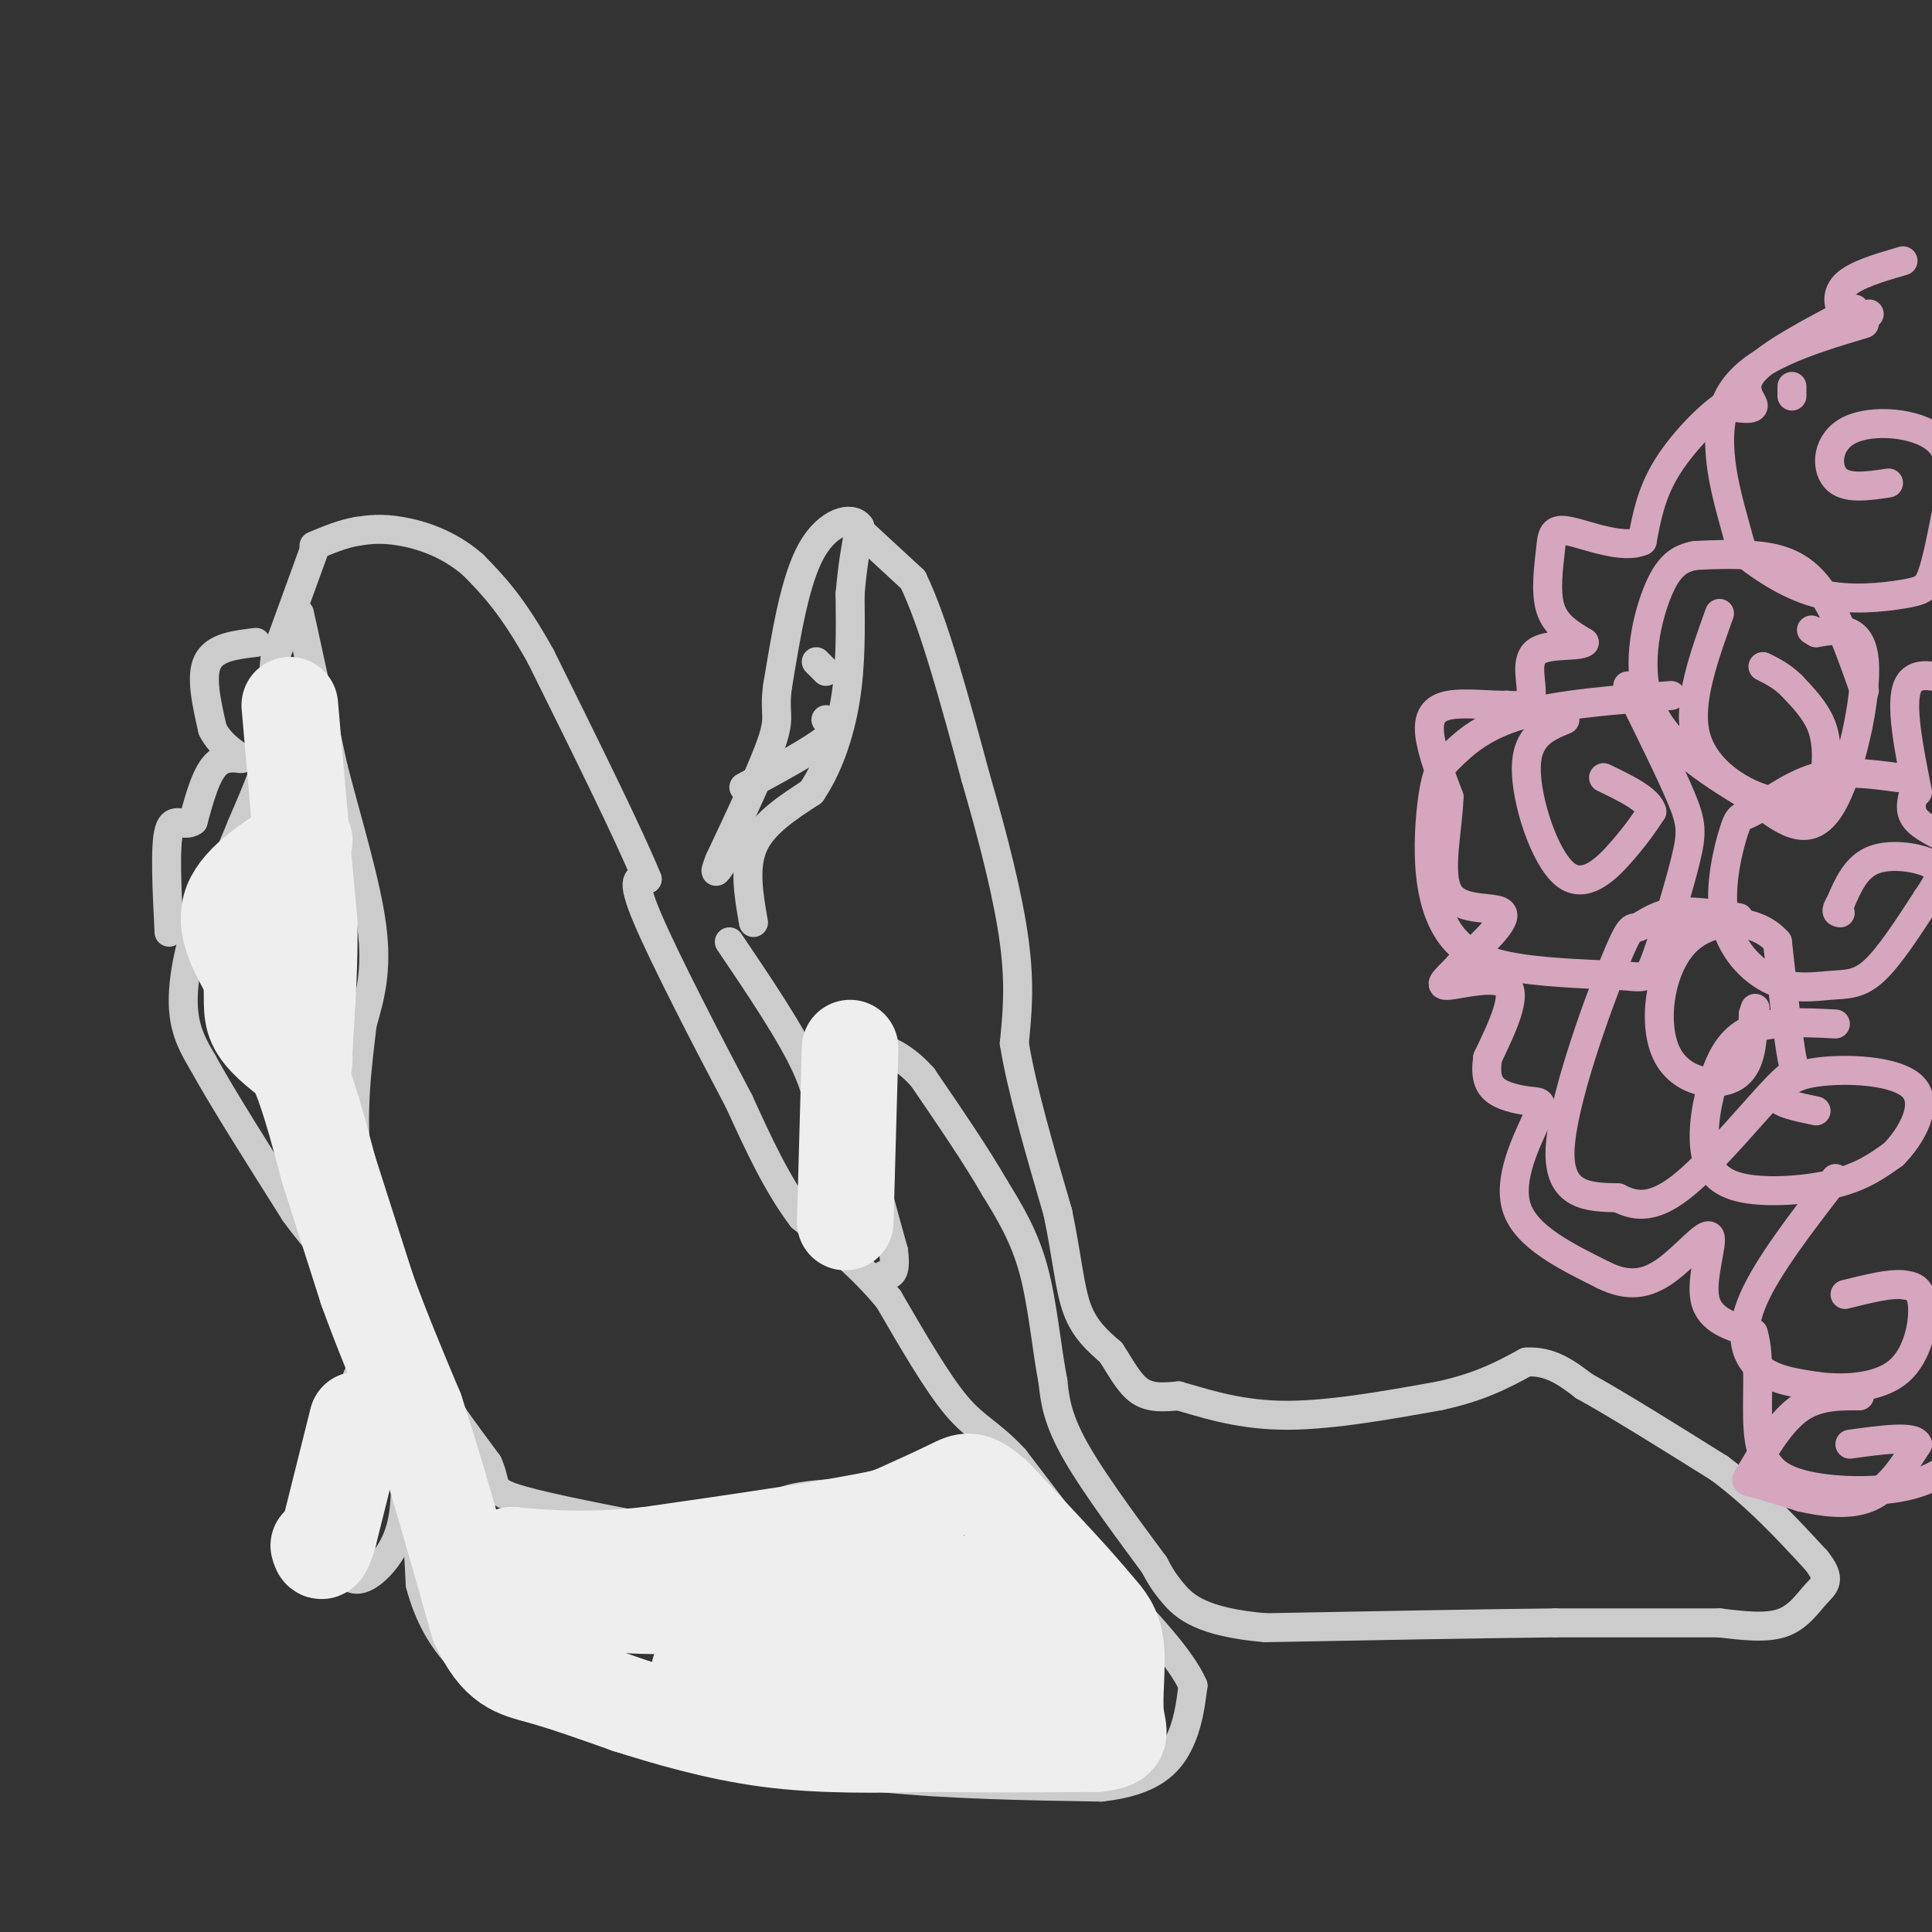 <svg viewBox='0 0 400 400' version='1.1' xmlns='http://www.w3.org/2000/svg' xmlns:xlink='http://www.w3.org/1999/xlink'><rect x="0" y="0" width="400" height="400" fill="#333333" stroke="none"/><g fill='none' stroke='#cccccc' stroke-width='6' stroke-linecap='round' stroke-linejoin='round'><path d='M65,114c0.000,0.000 -8.000,22.000 -8,22'/><path d='M57,136c-0.933,5.867 0.733,9.533 0,15c-0.733,5.467 -3.867,12.733 -7,20'/><path d='M50,171c-2.667,6.667 -5.833,13.333 -9,20'/><path d='M41,191c-2.244,6.622 -3.356,13.178 -3,18c0.356,4.822 2.178,7.911 4,11'/><path d='M42,220c3.833,7.000 11.417,19.000 19,31'/><path d='M61,251c4.956,6.911 7.844,8.689 10,14c2.156,5.311 3.578,14.156 5,23'/><path d='M76,288c2.422,5.533 5.978,7.867 8,14c2.022,6.133 2.511,16.067 3,26'/><path d='M87,328c1.844,7.067 4.956,11.733 8,15c3.044,3.267 6.022,5.133 9,7'/><path d='M104,350c7.167,3.000 20.583,7.000 34,11'/><path d='M138,361c13.000,3.000 28.500,5.000 44,7'/><path d='M182,368c15.000,1.500 30.500,1.750 46,2'/><path d='M228,370c10.578,-1.156 14.022,-5.044 16,-9c1.978,-3.956 2.489,-7.978 3,-12'/><path d='M247,349c-2.333,-5.500 -9.667,-13.250 -17,-21'/><path d='M230,328c-6.167,-7.833 -13.083,-16.917 -20,-26'/><path d='M210,302c-5.156,-5.511 -8.044,-6.289 -12,-11c-3.956,-4.711 -8.978,-13.356 -14,-22'/><path d='M184,269c-5.333,-6.500 -11.667,-11.750 -18,-17'/><path d='M166,252c-5.167,-6.833 -9.083,-15.417 -13,-24'/><path d='M153,228c-6.244,-11.822 -15.356,-29.378 -19,-38c-3.644,-8.622 -1.822,-8.311 0,-8'/><path d='M134,182c-3.667,-9.000 -12.833,-27.500 -22,-46'/><path d='M112,136c-6.000,-10.833 -10.000,-14.917 -14,-19'/><path d='M98,117c-5.111,-4.511 -10.889,-6.289 -15,-7c-4.111,-0.711 -6.556,-0.356 -9,0'/><path d='M74,110c-3.000,0.500 -6.000,1.750 -9,3'/><path d='M53,133c-4.250,0.500 -8.500,1.000 -10,4c-1.500,3.000 -0.250,8.500 1,14'/><path d='M44,151c1.750,3.607 5.625,5.625 6,6c0.375,0.375 -2.750,-0.893 -5,1c-2.250,1.893 -3.625,6.946 -5,12'/><path d='M40,170c-1.889,1.378 -4.111,-1.178 -5,2c-0.889,3.178 -0.444,12.089 0,21'/><path d='M74,285c0.000,0.000 -3.000,39.000 -3,39'/><path d='M71,324c1.622,6.067 7.178,1.733 10,-3c2.822,-4.733 2.911,-9.867 3,-15'/><path d='M84,306c0.500,-3.333 0.250,-4.167 0,-5'/><path d='M62,127c0.000,0.000 7.000,32.000 7,32'/><path d='M69,159c2.956,11.422 6.844,23.978 8,33c1.156,9.022 -0.422,14.511 -2,20'/><path d='M75,212c-0.978,8.267 -2.422,18.933 -1,29c1.422,10.067 5.711,19.533 10,29'/><path d='M84,270c1.867,6.778 1.533,9.222 4,14c2.467,4.778 7.733,11.889 13,19'/><path d='M101,303c1.933,4.244 0.267,5.356 5,7c4.733,1.644 15.867,3.822 27,6'/><path d='M133,316c9.190,1.202 18.667,1.208 23,0c4.333,-1.208 3.524,-3.631 6,-5c2.476,-1.369 8.238,-1.685 14,-2'/><path d='M176,309c6.667,-1.833 16.333,-5.417 26,-9'/><path d='M202,300c4.500,-2.000 2.750,-2.500 1,-3'/><path d='M176,108c0.000,0.000 13.000,12.000 13,12'/><path d='M189,120c4.333,8.833 8.667,24.917 13,41'/><path d='M202,161c3.800,13.000 6.800,25.000 8,34c1.200,9.000 0.600,15.000 0,21'/><path d='M210,216c1.500,9.333 5.250,22.167 9,35'/><path d='M219,251c1.978,9.489 2.422,15.711 4,20c1.578,4.289 4.289,6.644 7,9'/><path d='M230,280c2.067,3.133 3.733,6.467 6,8c2.267,1.533 5.133,1.267 8,1'/><path d='M244,289c4.444,1.222 11.556,3.778 21,4c9.444,0.222 21.222,-1.889 33,-4'/><path d='M298,289c8.500,-1.833 13.250,-4.417 18,-7'/><path d='M316,282c5.000,-0.333 8.500,2.333 12,5'/><path d='M328,287c6.667,3.667 17.333,10.333 28,17'/><path d='M356,304c8.000,6.000 14.000,12.500 20,19'/><path d='M376,323c3.357,4.167 1.750,5.083 0,7c-1.750,1.917 -3.643,4.833 -7,6c-3.357,1.167 -8.179,0.583 -13,0'/><path d='M356,336c-7.833,0.000 -20.917,0.000 -34,0'/><path d='M322,336c-15.667,0.167 -37.833,0.583 -60,1'/><path d='M262,337c-13.378,-1.133 -16.822,-4.467 -19,-7c-2.178,-2.533 -3.089,-4.267 -4,-6'/><path d='M239,324c-3.956,-5.378 -11.844,-15.822 -16,-23c-4.156,-7.178 -4.578,-11.089 -5,-15'/><path d='M218,286c-1.311,-6.689 -2.089,-15.911 -4,-23c-1.911,-7.089 -4.956,-12.044 -8,-17'/><path d='M206,246c-3.833,-6.667 -9.417,-14.833 -15,-23'/><path d='M191,223c-4.500,-5.000 -8.250,-6.000 -12,-7'/><path d='M179,216c-2.000,1.833 -1.000,9.917 0,18'/><path d='M179,234c1.000,7.167 3.500,16.083 6,25'/><path d='M185,259c0.667,5.000 -0.667,5.000 -2,5'/><path d='M151,195c6.417,9.500 12.833,19.000 16,26c3.167,7.000 3.083,11.500 3,16'/><path d='M170,237c0.667,6.167 0.833,13.583 1,21'/><path d='M156,191c-1.000,-5.750 -2.000,-11.500 0,-16c2.000,-4.500 7.000,-7.750 12,-11'/><path d='M168,164c3.378,-4.956 5.822,-11.844 7,-19c1.178,-7.156 1.089,-14.578 1,-22'/><path d='M176,123c0.500,-6.000 1.250,-10.000 2,-14'/><path d='M178,109c-1.600,-2.311 -6.600,-1.089 -10,5c-3.400,6.089 -5.200,17.044 -7,28'/><path d='M161,142c-0.822,5.689 0.622,5.911 -1,11c-1.622,5.089 -6.311,15.044 -11,25'/><path d='M149,178c-1.667,4.167 -0.333,2.083 1,0'/><path d='M154,163c7.083,-3.833 14.167,-7.667 17,-10c2.833,-2.333 1.417,-3.167 0,-4'/><path d='M171,139c0.000,0.000 -2.000,-2.000 -2,-2'/></g>
<g fill='none' stroke='#d5a6bd' stroke-width='6' stroke-linecap='round' stroke-linejoin='round'><path d='M394,54c-4.956,1.444 -9.911,2.889 -12,5c-2.089,2.111 -1.311,4.889 0,6c1.311,1.111 3.156,0.556 5,0'/><path d='M371,80c0.000,0.000 0.000,2.000 0,2'/><path d='M384,64c-9.000,4.711 -18.000,9.422 -21,13c-3.000,3.578 0.000,6.022 0,7c-0.000,0.978 -3.000,0.489 -6,0'/><path d='M357,84c-3.378,2.222 -8.822,7.778 -12,13c-3.178,5.222 -4.089,10.111 -5,15'/><path d='M340,112c-3.951,1.794 -11.327,-1.220 -15,-2c-3.673,-0.780 -3.643,0.675 -4,4c-0.357,3.325 -1.102,8.522 0,12c1.102,3.478 4.051,5.239 7,7'/><path d='M328,133c-1.179,1.024 -7.625,0.083 -10,2c-2.375,1.917 -0.679,6.690 -1,9c-0.321,2.310 -2.661,2.155 -5,2'/><path d='M312,146c-3.202,0.107 -8.708,-0.625 -12,0c-3.292,0.625 -4.369,2.607 -4,6c0.369,3.393 2.185,8.196 4,13'/><path d='M300,165c-0.143,6.429 -2.500,16.000 0,20c2.500,4.000 9.857,2.429 11,4c1.143,1.571 -3.929,6.286 -9,11'/><path d='M302,200c-2.607,2.786 -4.625,4.250 -2,4c2.625,-0.250 9.893,-2.214 12,0c2.107,2.214 -0.946,8.607 -4,15'/><path d='M308,219c-0.542,3.785 0.103,5.746 2,7c1.897,1.254 5.044,1.800 7,2c1.956,0.200 2.719,0.054 1,4c-1.719,3.946 -5.920,11.985 -4,18c1.920,6.015 9.960,10.008 18,14'/><path d='M332,264c5.136,2.549 8.974,1.920 13,-1c4.026,-2.920 8.238,-8.132 9,-7c0.762,1.132 -1.925,8.609 -1,13c0.925,4.391 5.463,5.695 10,7'/><path d='M363,276c1.582,4.981 0.537,13.933 1,20c0.463,6.067 2.432,9.249 8,11c5.568,1.751 14.734,2.072 21,1c6.266,-1.072 9.633,-3.536 13,-6'/><path d='M386,143c-3.044,-8.622 -6.089,-17.244 -10,-22c-3.911,-4.756 -8.689,-5.644 -13,-6c-4.311,-0.356 -8.156,-0.178 -12,0'/><path d='M351,115c-3.345,0.607 -5.708,2.125 -8,8c-2.292,5.875 -4.512,16.107 -1,24c3.512,7.893 12.756,13.446 22,19'/><path d='M364,166c6.262,4.881 10.917,7.583 15,1c4.083,-6.583 7.595,-22.452 7,-30c-0.595,-7.548 -5.298,-6.774 -10,-6'/><path d='M376,131c-1.667,-1.000 -0.833,-0.500 0,0'/><path d='M346,144c-11.625,0.894 -23.251,1.787 -31,4c-7.749,2.213 -11.623,5.745 -14,8c-2.377,2.255 -3.259,3.234 -4,7c-0.741,3.766 -1.343,10.319 -1,16c0.343,5.681 1.631,10.491 4,14c2.369,3.509 5.820,5.717 12,7c6.180,1.283 15.090,1.642 24,2'/><path d='M336,202c4.954,0.482 5.338,0.686 7,-4c1.662,-4.686 4.601,-14.262 6,-20c1.399,-5.738 1.257,-7.640 -1,-13c-2.257,-5.360 -6.628,-14.180 -11,-23'/><path d='M360,190c-5.169,-0.807 -10.338,-1.614 -14,-1c-3.662,0.614 -5.817,2.649 -7,3c-1.183,0.351 -1.396,-0.982 -5,8c-3.604,8.982 -10.601,28.281 -11,38c-0.399,9.719 5.801,9.860 12,10'/><path d='M335,248c3.933,2.061 7.766,2.212 14,-3c6.234,-5.212 14.871,-15.788 19,-20c4.129,-4.212 3.751,-2.061 3,-6c-0.751,-3.939 -1.876,-13.970 -3,-24'/><path d='M368,195c-4.314,-4.986 -13.600,-5.450 -19,0c-5.400,5.450 -6.915,16.813 -4,23c2.915,6.187 10.262,7.196 14,5c3.738,-2.196 3.869,-7.598 4,-13'/><path d='M363,210c0.667,-2.167 0.333,-1.083 0,0'/><path d='M324,149c-3.964,1.637 -7.929,3.274 -8,10c-0.071,6.726 3.750,18.542 8,22c4.250,3.458 8.929,-1.440 12,-5c3.071,-3.560 4.536,-5.780 6,-8'/><path d='M342,168c-0.667,-2.500 -5.333,-4.750 -10,-7'/><path d='M356,127c-3.276,9.127 -6.551,18.254 -5,25c1.551,6.746 7.929,11.112 13,13c5.071,1.888 8.833,1.300 11,0c2.167,-1.300 2.737,-3.312 3,-6c0.263,-2.688 0.218,-6.054 -1,-9c-1.218,-2.946 -3.609,-5.473 -6,-8'/><path d='M371,142c-2.000,-2.000 -4.000,-3.000 -6,-4'/><path d='M386,67c-11.906,3.582 -23.812,7.164 -28,15c-4.188,7.836 -0.658,19.926 1,26c1.658,6.074 1.444,6.130 4,8c2.556,1.870 7.881,5.553 14,7c6.119,1.447 13.032,0.659 17,0c3.968,-0.659 4.991,-1.188 6,-4c1.009,-2.812 2.005,-7.906 3,-13'/><path d='M403,106c1.019,-5.131 2.067,-11.458 -2,-15c-4.067,-3.542 -13.249,-4.300 -18,-2c-4.751,2.300 -5.072,7.657 -3,10c2.072,2.343 6.536,1.671 11,1'/><path d='M393,161c-5.802,-0.790 -11.604,-1.580 -17,0c-5.396,1.580 -10.385,5.530 -13,7c-2.615,1.470 -2.855,0.461 -4,4c-1.145,3.539 -3.196,11.628 -2,18c1.196,6.372 5.640,11.028 10,13c4.360,1.972 8.635,1.262 12,1c3.365,-0.262 5.818,-0.075 9,-3c3.182,-2.925 7.091,-8.963 11,-15'/><path d='M399,186c2.560,-3.738 3.458,-5.583 1,-7c-2.458,-1.417 -8.274,-2.405 -12,-1c-3.726,1.405 -5.363,5.202 -7,9'/><path d='M381,187c-1.167,1.833 -0.583,1.917 0,2'/><path d='M380,212c-6.369,-0.319 -12.738,-0.638 -17,1c-4.262,1.638 -6.415,5.235 -8,10c-1.585,4.765 -2.600,10.700 -2,15c0.600,4.300 2.815,6.965 8,8c5.185,1.035 13.338,0.438 19,-1c5.662,-1.438 8.831,-3.719 12,-6'/><path d='M392,239c3.857,-3.857 7.500,-10.500 4,-14c-3.500,-3.500 -14.143,-3.857 -20,-3c-5.857,0.857 -6.929,2.929 -8,5'/><path d='M368,227c0.000,1.333 4.000,2.167 8,3'/><path d='M380,244c-7.022,9.089 -14.044,18.178 -17,25c-2.956,6.822 -1.844,11.378 1,14c2.844,2.622 7.422,3.311 12,4'/><path d='M376,287c5.357,0.726 12.750,0.542 17,-3c4.250,-3.542 5.357,-10.440 5,-14c-0.357,-3.560 -2.179,-3.780 -4,-4'/><path d='M394,266c-2.667,-0.333 -7.333,0.833 -12,2'/><path d='M385,289c-4.536,-0.018 -9.071,-0.036 -13,3c-3.929,3.036 -7.250,9.125 -9,12c-1.750,2.875 -1.929,2.536 0,3c1.929,0.464 5.964,1.732 10,3'/><path d='M373,310c4.222,0.956 9.778,1.844 14,0c4.222,-1.844 7.111,-6.422 10,-11'/><path d='M397,299c-0.667,-1.833 -7.333,-0.917 -14,0'/><path d='M397,164c-1.833,-9.167 -3.667,-18.333 -2,-22c1.667,-3.667 6.833,-1.833 12,0'/><path d='M396,165c-0.333,1.667 -0.667,3.333 1,5c1.667,1.667 5.333,3.333 9,5'/></g>
<g fill='none' stroke='#eeeeee' stroke-width='20' stroke-linecap='round' stroke-linejoin='round'><path d='M60,146c0.000,0.000 2.000,23.000 2,23'/><path d='M62,169c0.667,7.500 1.333,14.750 2,22'/><path d='M64,191c0.167,8.000 -0.417,17.000 -1,26'/><path d='M63,217c-0.167,4.667 -0.083,3.333 0,2'/><path d='M63,174c-6.583,4.167 -13.167,8.333 -15,13c-1.833,4.667 1.083,9.833 4,15'/><path d='M52,202c0.489,4.200 -0.289,7.200 1,10c1.289,2.800 4.644,5.400 8,8'/><path d='M61,220c2.500,5.000 4.750,13.500 7,22'/><path d='M68,242c2.500,7.833 5.250,16.417 8,25'/><path d='M76,267c3.000,8.333 6.500,16.667 10,25'/><path d='M86,292c3.833,11.500 8.417,27.750 13,44'/><path d='M99,336c4.111,9.022 7.889,9.578 13,11c5.111,1.422 11.556,3.711 18,6'/><path d='M130,353c7.733,2.444 18.067,5.556 29,7c10.933,1.444 22.467,1.222 34,1'/><path d='M193,361c11.333,0.167 22.667,0.083 34,0'/><path d='M227,361c6.119,-0.619 4.417,-2.167 4,-6c-0.417,-3.833 0.452,-9.952 0,-14c-0.452,-4.048 -2.226,-6.024 -4,-8'/><path d='M227,333c-4.167,-5.167 -12.583,-14.083 -21,-23'/><path d='M206,310c-4.689,-4.289 -5.911,-3.511 -9,-2c-3.089,1.511 -8.044,3.756 -13,6'/><path d='M184,314c-10.500,2.333 -30.250,5.167 -50,8'/><path d='M134,322c-13.000,1.333 -20.500,0.667 -28,0'/><path d='M106,322c-4.131,0.833 -0.458,2.917 4,5c4.458,2.083 9.702,4.167 17,5c7.298,0.833 16.649,0.417 26,0'/><path d='M153,332c7.060,-1.048 11.708,-3.667 19,-5c7.292,-1.333 17.226,-1.381 23,0c5.774,1.381 7.387,4.190 9,7'/><path d='M204,334c2.179,2.036 3.125,3.625 6,6c2.875,2.375 7.679,5.536 0,7c-7.679,1.464 -27.839,1.232 -48,1'/><path d='M162,348c-12.655,-0.512 -20.292,-2.292 -16,-2c4.292,0.292 20.512,2.655 30,2c9.488,-0.655 12.244,-4.327 15,-8'/><path d='M191,340c-2.667,-0.500 -16.833,2.250 -31,5'/><path d='M74,294c0.000,0.000 -6.000,24.000 -6,24'/><path d='M68,318c-1.333,4.333 -1.667,3.167 -2,2'/><path d='M176,217c0.000,0.000 -1.000,36.000 -1,36'/></g>
</svg>
